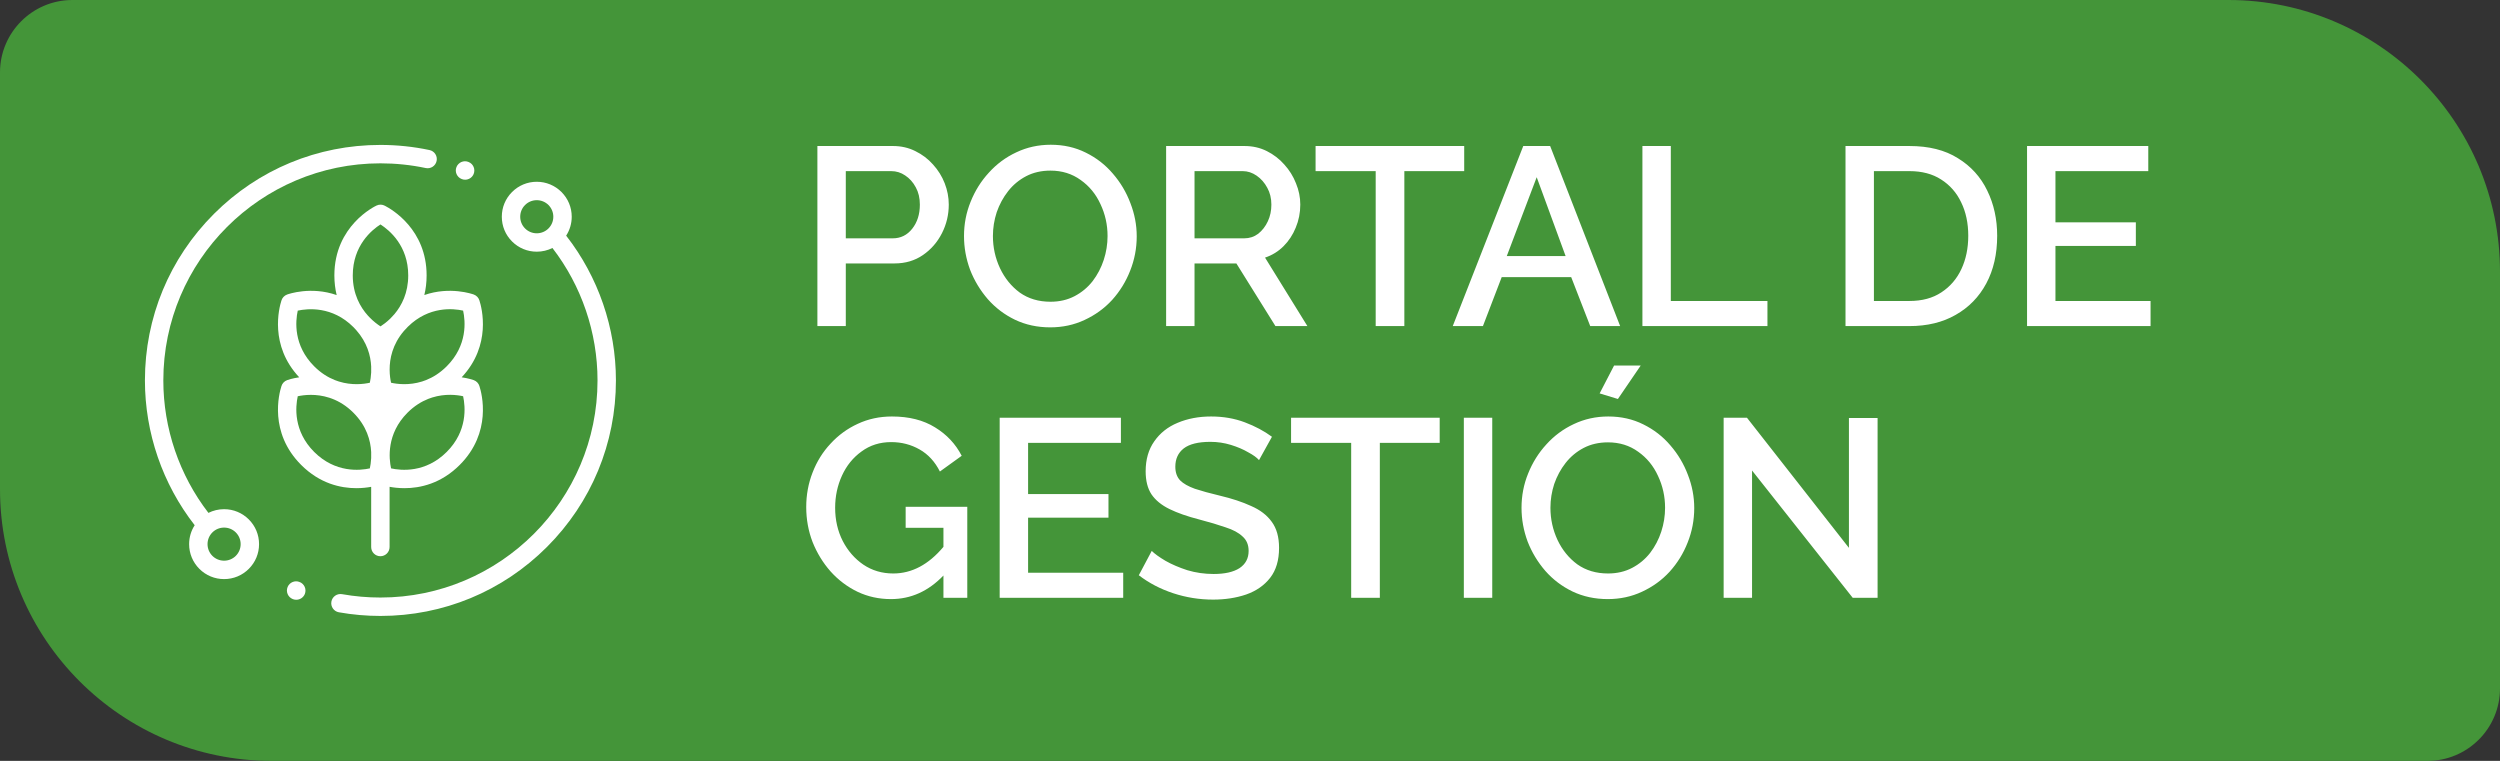 <svg xmlns="http://www.w3.org/2000/svg" width="138" height="42" viewBox="0 0 138 42" fill="none"><rect x="0" y="0" width="138" height="42" fill="#333333" stroke="none"/><path d="M0 4C0 1.791 1.791 0 4 0H123C131.284 0 138 6.716 138 15V38C138 40.209 136.209 42 134 42H15C6.716 42 0 35.284 0 27V4Z" fill="#449539"></path><g clip-path="url(#clip0)"><path d="M26.466 21.318C26.422 21.165 26.307 21.04 26.154 20.984C26.123 20.973 25.872 20.884 25.484 20.827C27.145 19.06 26.596 16.995 26.466 16.592C26.422 16.439 26.307 16.314 26.154 16.258C26.082 16.232 24.839 15.793 23.423 16.286C23.503 15.958 23.549 15.597 23.549 15.202C23.549 12.669 21.632 11.556 21.247 11.359C21.107 11.282 20.937 11.275 20.789 11.344C20.694 11.388 18.457 12.459 18.457 15.202C18.457 15.598 18.504 15.96 18.584 16.288C17.165 15.792 15.919 16.232 15.848 16.258C15.694 16.314 15.579 16.439 15.534 16.592C15.405 16.995 14.857 19.06 16.517 20.827C16.129 20.884 15.878 20.973 15.848 20.984C15.694 21.04 15.579 21.165 15.534 21.318C15.402 21.73 14.833 23.873 16.624 25.664C17.66 26.7 18.81 26.947 19.672 26.947C19.991 26.947 20.27 26.913 20.489 26.873V30.196C20.489 30.476 20.716 30.704 20.997 30.704C21.277 30.704 21.505 30.476 21.505 30.196V26.872C21.725 26.913 22.007 26.947 22.329 26.947C23.191 26.947 24.341 26.7 25.377 25.664C27.168 23.873 26.599 21.73 26.466 21.318ZM20.489 25.29C20.478 25.52 20.445 25.714 20.415 25.854C19.872 25.974 18.514 26.117 17.342 24.946C16.188 23.792 16.309 22.456 16.436 21.873C16.778 21.799 17.444 21.716 18.181 21.956C18.23 21.974 18.278 21.991 18.326 22.007C18.717 22.155 19.122 22.397 19.506 22.781C20.239 23.513 20.457 24.318 20.489 24.951V25.29ZM20.489 20.564C20.478 20.794 20.445 20.988 20.415 21.127C20.078 21.202 19.429 21.285 18.705 21.059C18.632 21.031 18.559 21.005 18.486 20.982C18.107 20.832 17.715 20.593 17.342 20.219C16.188 19.065 16.309 17.73 16.436 17.147C16.979 17.029 18.341 16.889 19.506 18.055C19.514 18.062 19.521 18.07 19.528 18.077C19.572 18.127 19.617 18.175 19.662 18.221C20.27 18.907 20.46 19.639 20.489 20.225V20.564ZM21.004 18.016C20.845 17.914 20.616 17.745 20.383 17.502C20.359 17.476 20.335 17.45 20.31 17.424C19.886 16.953 19.473 16.23 19.473 15.202C19.473 13.546 20.532 12.688 21.001 12.389C21.503 12.71 22.534 13.569 22.534 15.202C22.534 16.172 22.17 16.868 21.774 17.339C21.692 17.421 21.615 17.505 21.542 17.588C21.339 17.785 21.145 17.926 21.004 18.016ZM21.508 20.399C21.507 19.803 21.661 19.014 22.293 18.273C22.368 18.199 22.443 18.119 22.517 18.033C23.683 16.887 25.025 17.027 25.564 17.146C25.692 17.728 25.814 19.065 24.659 20.219C24.286 20.592 23.895 20.831 23.517 20.981C23.443 21.005 23.369 21.031 23.294 21.06C22.571 21.285 21.922 21.202 21.587 21.127C21.549 20.958 21.509 20.709 21.508 20.412C21.508 20.408 21.508 20.404 21.508 20.399ZM24.659 24.946C23.487 26.118 22.129 25.974 21.587 25.854C21.469 25.314 21.327 23.949 22.494 22.781C22.868 22.407 23.261 22.168 23.64 22.018C23.712 21.995 23.785 21.969 23.858 21.941C24.58 21.716 25.228 21.798 25.564 21.872C25.692 22.454 25.814 23.791 24.659 24.946Z" fill="white"></path><path d="M23.709 8.283C22.824 8.095 21.913 8 21 8C17.528 8 14.263 9.352 11.808 11.808C9.352 14.263 8 17.528 8 21C8 23.893 8.973 26.718 10.747 28.992C10.547 29.301 10.44 29.66 10.44 30.037C10.44 30.552 10.641 31.037 11.005 31.401C11.37 31.765 11.854 31.966 12.37 31.966C12.885 31.966 13.37 31.765 13.734 31.401C14.099 31.037 14.3 30.552 14.3 30.037C14.3 29.521 14.099 29.037 13.734 28.672C13.37 28.308 12.885 28.107 12.37 28.107C12.064 28.107 11.77 28.178 11.505 28.311C9.897 26.225 9.016 23.644 9.016 21C9.016 14.392 14.392 9.016 21 9.016C21.842 9.016 22.683 9.103 23.499 9.276C23.773 9.335 24.043 9.159 24.101 8.885C24.159 8.611 23.984 8.341 23.709 8.283ZM11.723 29.39C11.902 29.212 12.136 29.123 12.37 29.123C12.604 29.123 12.838 29.212 13.016 29.39C13.189 29.563 13.284 29.792 13.284 30.036C13.284 30.281 13.189 30.51 13.016 30.683C12.66 31.039 12.08 31.039 11.723 30.683C11.551 30.51 11.456 30.281 11.456 30.036C11.456 29.792 11.551 29.563 11.723 29.39Z" fill="white"></path><path d="M31.252 13.008C31.452 12.699 31.559 12.34 31.559 11.964C31.559 11.448 31.358 10.964 30.994 10.599C30.629 10.235 30.145 10.034 29.629 10.034C29.114 10.034 28.629 10.235 28.265 10.599C27.9 10.964 27.7 11.448 27.7 11.964C27.7 12.479 27.9 12.964 28.265 13.328C28.629 13.693 29.114 13.893 29.629 13.893C29.935 13.893 30.229 13.822 30.494 13.689C32.102 15.775 32.983 18.356 32.983 21C32.983 27.608 27.607 32.984 20.999 32.984C20.288 32.984 19.576 32.922 18.882 32.798C18.606 32.749 18.342 32.933 18.293 33.209C18.244 33.485 18.428 33.749 18.704 33.798C19.456 33.932 20.229 34 20.999 34C24.471 34 27.736 32.648 30.192 30.192C32.647 27.737 33.999 24.473 33.999 21C33.999 18.107 33.026 15.282 31.252 13.008ZM30.276 12.61C30.103 12.783 29.873 12.878 29.629 12.878C29.385 12.878 29.156 12.783 28.983 12.61C28.627 12.254 28.627 11.674 28.983 11.317C29.156 11.145 29.385 11.05 29.629 11.05C29.873 11.05 30.103 11.145 30.276 11.317C30.448 11.49 30.543 11.72 30.543 11.964C30.543 12.208 30.448 12.437 30.276 12.61Z" fill="white"></path><path d="M16.538 32.126L16.346 32.596L16.536 32.126C16.276 32.021 15.98 32.146 15.875 32.406C15.77 32.666 15.896 32.962 16.155 33.067L16.171 33.074C16.231 33.096 16.293 33.107 16.353 33.107C16.558 33.107 16.751 32.983 16.829 32.782C16.929 32.52 16.799 32.227 16.538 32.126Z" fill="white"></path><path d="M25.866 8.942L25.857 8.938C25.596 8.834 25.301 8.961 25.197 9.221C25.092 9.481 25.219 9.777 25.48 9.881L25.485 9.883C25.548 9.909 25.612 9.92 25.675 9.92C25.876 9.92 26.067 9.8 26.146 9.603C26.252 9.343 26.126 9.047 25.866 8.942Z" fill="white"></path></g><path d="M45.12 18V8.06H49.292C49.74 8.06 50.151 8.153 50.524 8.34C50.907 8.527 51.233 8.774 51.504 9.082C51.784 9.39 51.999 9.735 52.148 10.118C52.297 10.501 52.372 10.893 52.372 11.294C52.372 11.854 52.246 12.381 51.994 12.876C51.742 13.371 51.392 13.772 50.944 14.08C50.496 14.388 49.973 14.542 49.376 14.542H46.688V18H45.12ZM46.688 13.156H49.278C49.717 13.156 50.076 12.979 50.356 12.624C50.636 12.269 50.776 11.826 50.776 11.294C50.776 10.93 50.701 10.613 50.552 10.342C50.403 10.062 50.207 9.843 49.964 9.684C49.731 9.525 49.474 9.446 49.194 9.446H46.688V13.156ZM57.973 18.07C57.263 18.07 56.615 17.93 56.027 17.65C55.448 17.37 54.949 16.992 54.529 16.516C54.109 16.031 53.782 15.489 53.549 14.892C53.325 14.285 53.213 13.665 53.213 13.03C53.213 12.367 53.334 11.737 53.577 11.14C53.819 10.533 54.155 9.997 54.585 9.53C55.014 9.054 55.518 8.681 56.097 8.41C56.685 8.13 57.319 7.99 58.001 7.99C58.71 7.99 59.354 8.135 59.933 8.424C60.521 8.713 61.02 9.101 61.431 9.586C61.851 10.071 62.173 10.613 62.397 11.21C62.63 11.807 62.747 12.419 62.747 13.044C62.747 13.707 62.625 14.341 62.383 14.948C62.149 15.545 61.818 16.082 61.389 16.558C60.959 17.025 60.451 17.393 59.863 17.664C59.284 17.935 58.654 18.07 57.973 18.07ZM54.809 13.03C54.809 13.655 54.939 14.248 55.201 14.808C55.462 15.359 55.826 15.807 56.293 16.152C56.769 16.488 57.333 16.656 57.987 16.656C58.481 16.656 58.925 16.553 59.317 16.348C59.709 16.143 60.04 15.867 60.311 15.522C60.581 15.167 60.787 14.775 60.927 14.346C61.067 13.917 61.137 13.478 61.137 13.03C61.137 12.405 61.006 11.817 60.745 11.266C60.493 10.715 60.129 10.272 59.653 9.936C59.177 9.591 58.621 9.418 57.987 9.418C57.483 9.418 57.035 9.521 56.643 9.726C56.251 9.931 55.919 10.207 55.649 10.552C55.378 10.897 55.168 11.285 55.019 11.714C54.879 12.143 54.809 12.582 54.809 13.03ZM64.37 18V8.06H68.696C69.144 8.06 69.555 8.153 69.928 8.34C70.301 8.527 70.623 8.774 70.894 9.082C71.174 9.39 71.389 9.735 71.538 10.118C71.697 10.501 71.776 10.893 71.776 11.294C71.776 11.742 71.692 12.167 71.524 12.568C71.365 12.96 71.141 13.301 70.852 13.59C70.563 13.879 70.222 14.089 69.83 14.22L72.168 18H70.404L68.248 14.542H65.938V18H64.37ZM65.938 13.156H68.682C68.971 13.156 69.228 13.072 69.452 12.904C69.676 12.727 69.853 12.498 69.984 12.218C70.115 11.938 70.18 11.63 70.18 11.294C70.18 10.949 70.105 10.641 69.956 10.37C69.807 10.09 69.611 9.866 69.368 9.698C69.125 9.53 68.869 9.446 68.598 9.446H65.938V13.156ZM80.824 9.446H77.52V18H75.938V9.446H72.62V8.06H80.824V9.446ZM84.084 8.06H85.568L89.432 18H87.78L86.73 15.298H82.894L81.858 18H80.192L84.084 8.06ZM86.422 14.136L84.826 9.782L83.174 14.136H86.422ZM90.661 18V8.06H92.229V16.614H97.563V18H90.661ZM101.872 18V8.06H105.4C106.473 8.06 107.365 8.284 108.074 8.732C108.793 9.171 109.334 9.768 109.698 10.524C110.062 11.271 110.244 12.101 110.244 13.016C110.244 14.024 110.043 14.901 109.642 15.648C109.241 16.395 108.676 16.973 107.948 17.384C107.229 17.795 106.38 18 105.4 18H101.872ZM108.648 13.016C108.648 12.316 108.517 11.7 108.256 11.168C108.004 10.636 107.635 10.216 107.15 9.908C106.674 9.6 106.091 9.446 105.4 9.446H103.44V16.614H105.4C106.1 16.614 106.688 16.455 107.164 16.138C107.649 15.821 108.018 15.391 108.27 14.85C108.522 14.309 108.648 13.697 108.648 13.016ZM118.711 16.614V18H111.893V8.06H118.585V9.446H113.461V12.274H117.899V13.576H113.461V16.614H118.711ZM49.18 33.07C48.517 33.07 47.901 32.935 47.332 32.664C46.772 32.393 46.277 32.02 45.848 31.544C45.428 31.068 45.097 30.527 44.854 29.92C44.621 29.313 44.504 28.669 44.504 27.988C44.504 27.316 44.621 26.681 44.854 26.084C45.087 25.477 45.419 24.945 45.848 24.488C46.277 24.021 46.777 23.657 47.346 23.396C47.925 23.125 48.555 22.99 49.236 22.99C50.179 22.99 50.972 23.191 51.616 23.592C52.26 23.984 52.75 24.507 53.086 25.16L51.882 26.028C51.611 25.487 51.238 25.081 50.762 24.81C50.286 24.539 49.763 24.404 49.194 24.404C48.569 24.404 48.023 24.577 47.556 24.922C47.089 25.258 46.73 25.701 46.478 26.252C46.226 26.803 46.1 27.395 46.1 28.03C46.1 28.702 46.24 29.313 46.52 29.864C46.8 30.405 47.178 30.839 47.654 31.166C48.139 31.493 48.69 31.656 49.306 31.656C50.333 31.656 51.257 31.166 52.078 30.186V29.136H49.992V27.974H53.394V33H52.078V31.768C51.247 32.636 50.281 33.07 49.18 33.07ZM62.001 31.614V33H55.182V23.06H61.874V24.446H56.751V27.274H61.188V28.576H56.751V31.614H62.001ZM69.498 25.398C69.377 25.258 69.176 25.113 68.896 24.964C68.625 24.805 68.308 24.67 67.944 24.558C67.58 24.446 67.202 24.39 66.81 24.39C66.147 24.39 65.657 24.511 65.34 24.754C65.032 24.997 64.878 25.333 64.878 25.762C64.878 26.079 64.967 26.331 65.144 26.518C65.321 26.695 65.592 26.849 65.956 26.98C66.32 27.101 66.777 27.227 67.328 27.358C68 27.517 68.579 27.708 69.064 27.932C69.559 28.147 69.937 28.436 70.198 28.8C70.469 29.164 70.604 29.645 70.604 30.242C70.604 30.923 70.441 31.474 70.114 31.894C69.787 32.314 69.344 32.622 68.784 32.818C68.233 33.005 67.627 33.098 66.964 33.098C66.208 33.098 65.475 32.981 64.766 32.748C64.057 32.515 63.422 32.183 62.862 31.754L63.576 30.41C63.735 30.569 63.987 30.751 64.332 30.956C64.677 31.152 65.079 31.325 65.536 31.474C66.003 31.614 66.488 31.684 66.992 31.684C67.608 31.684 68.084 31.577 68.42 31.362C68.756 31.138 68.924 30.821 68.924 30.41C68.924 30.074 68.812 29.808 68.588 29.612C68.373 29.407 68.061 29.239 67.65 29.108C67.249 28.968 66.763 28.823 66.194 28.674C65.541 28.506 64.995 28.315 64.556 28.1C64.117 27.885 63.786 27.615 63.562 27.288C63.347 26.961 63.24 26.537 63.24 26.014C63.24 25.361 63.399 24.81 63.716 24.362C64.033 23.905 64.463 23.564 65.004 23.34C65.555 23.107 66.171 22.99 66.852 22.99C67.524 22.99 68.145 23.097 68.714 23.312C69.283 23.527 69.783 23.793 70.212 24.11L69.498 25.398ZM79.471 24.446H76.167V33H74.585V24.446H71.267V23.06H79.471V24.446ZM80.804 33V23.06H82.372V33H80.804ZM88.748 33.07C88.039 33.07 87.39 32.93 86.802 32.65C86.223 32.37 85.724 31.992 85.304 31.516C84.884 31.031 84.557 30.489 84.324 29.892C84.1 29.285 83.988 28.665 83.988 28.03C83.988 27.367 84.109 26.737 84.352 26.14C84.595 25.533 84.931 24.997 85.36 24.53C85.789 24.054 86.293 23.681 86.872 23.41C87.46 23.13 88.095 22.99 88.776 22.99C89.485 22.99 90.129 23.135 90.708 23.424C91.296 23.713 91.795 24.101 92.206 24.586C92.626 25.071 92.948 25.613 93.172 26.21C93.405 26.807 93.522 27.419 93.522 28.044C93.522 28.707 93.401 29.341 93.158 29.948C92.925 30.545 92.593 31.082 92.164 31.558C91.735 32.025 91.226 32.393 90.638 32.664C90.059 32.935 89.429 33.07 88.748 33.07ZM85.584 28.03C85.584 28.655 85.715 29.248 85.976 29.808C86.237 30.359 86.601 30.807 87.068 31.152C87.544 31.488 88.109 31.656 88.762 31.656C89.257 31.656 89.7 31.553 90.092 31.348C90.484 31.143 90.815 30.867 91.086 30.522C91.357 30.167 91.562 29.775 91.702 29.346C91.842 28.917 91.912 28.478 91.912 28.03C91.912 27.405 91.781 26.817 91.52 26.266C91.268 25.715 90.904 25.272 90.428 24.936C89.952 24.591 89.397 24.418 88.762 24.418C88.258 24.418 87.81 24.521 87.418 24.726C87.026 24.931 86.695 25.207 86.424 25.552C86.153 25.897 85.943 26.285 85.794 26.714C85.654 27.143 85.584 27.582 85.584 28.03ZM89.308 22.024L88.3 21.716L89.098 20.176H90.568L89.308 22.024ZM96.713 25.972V33H95.145V23.06H96.433L102.061 30.242V23.074H103.643V33H102.271L96.713 25.972Z" fill="white"></path><defs><clipPath id="clip0"><rect width="26" height="26" fill="white" transform="translate(8 8)"></rect></clipPath></defs></svg>